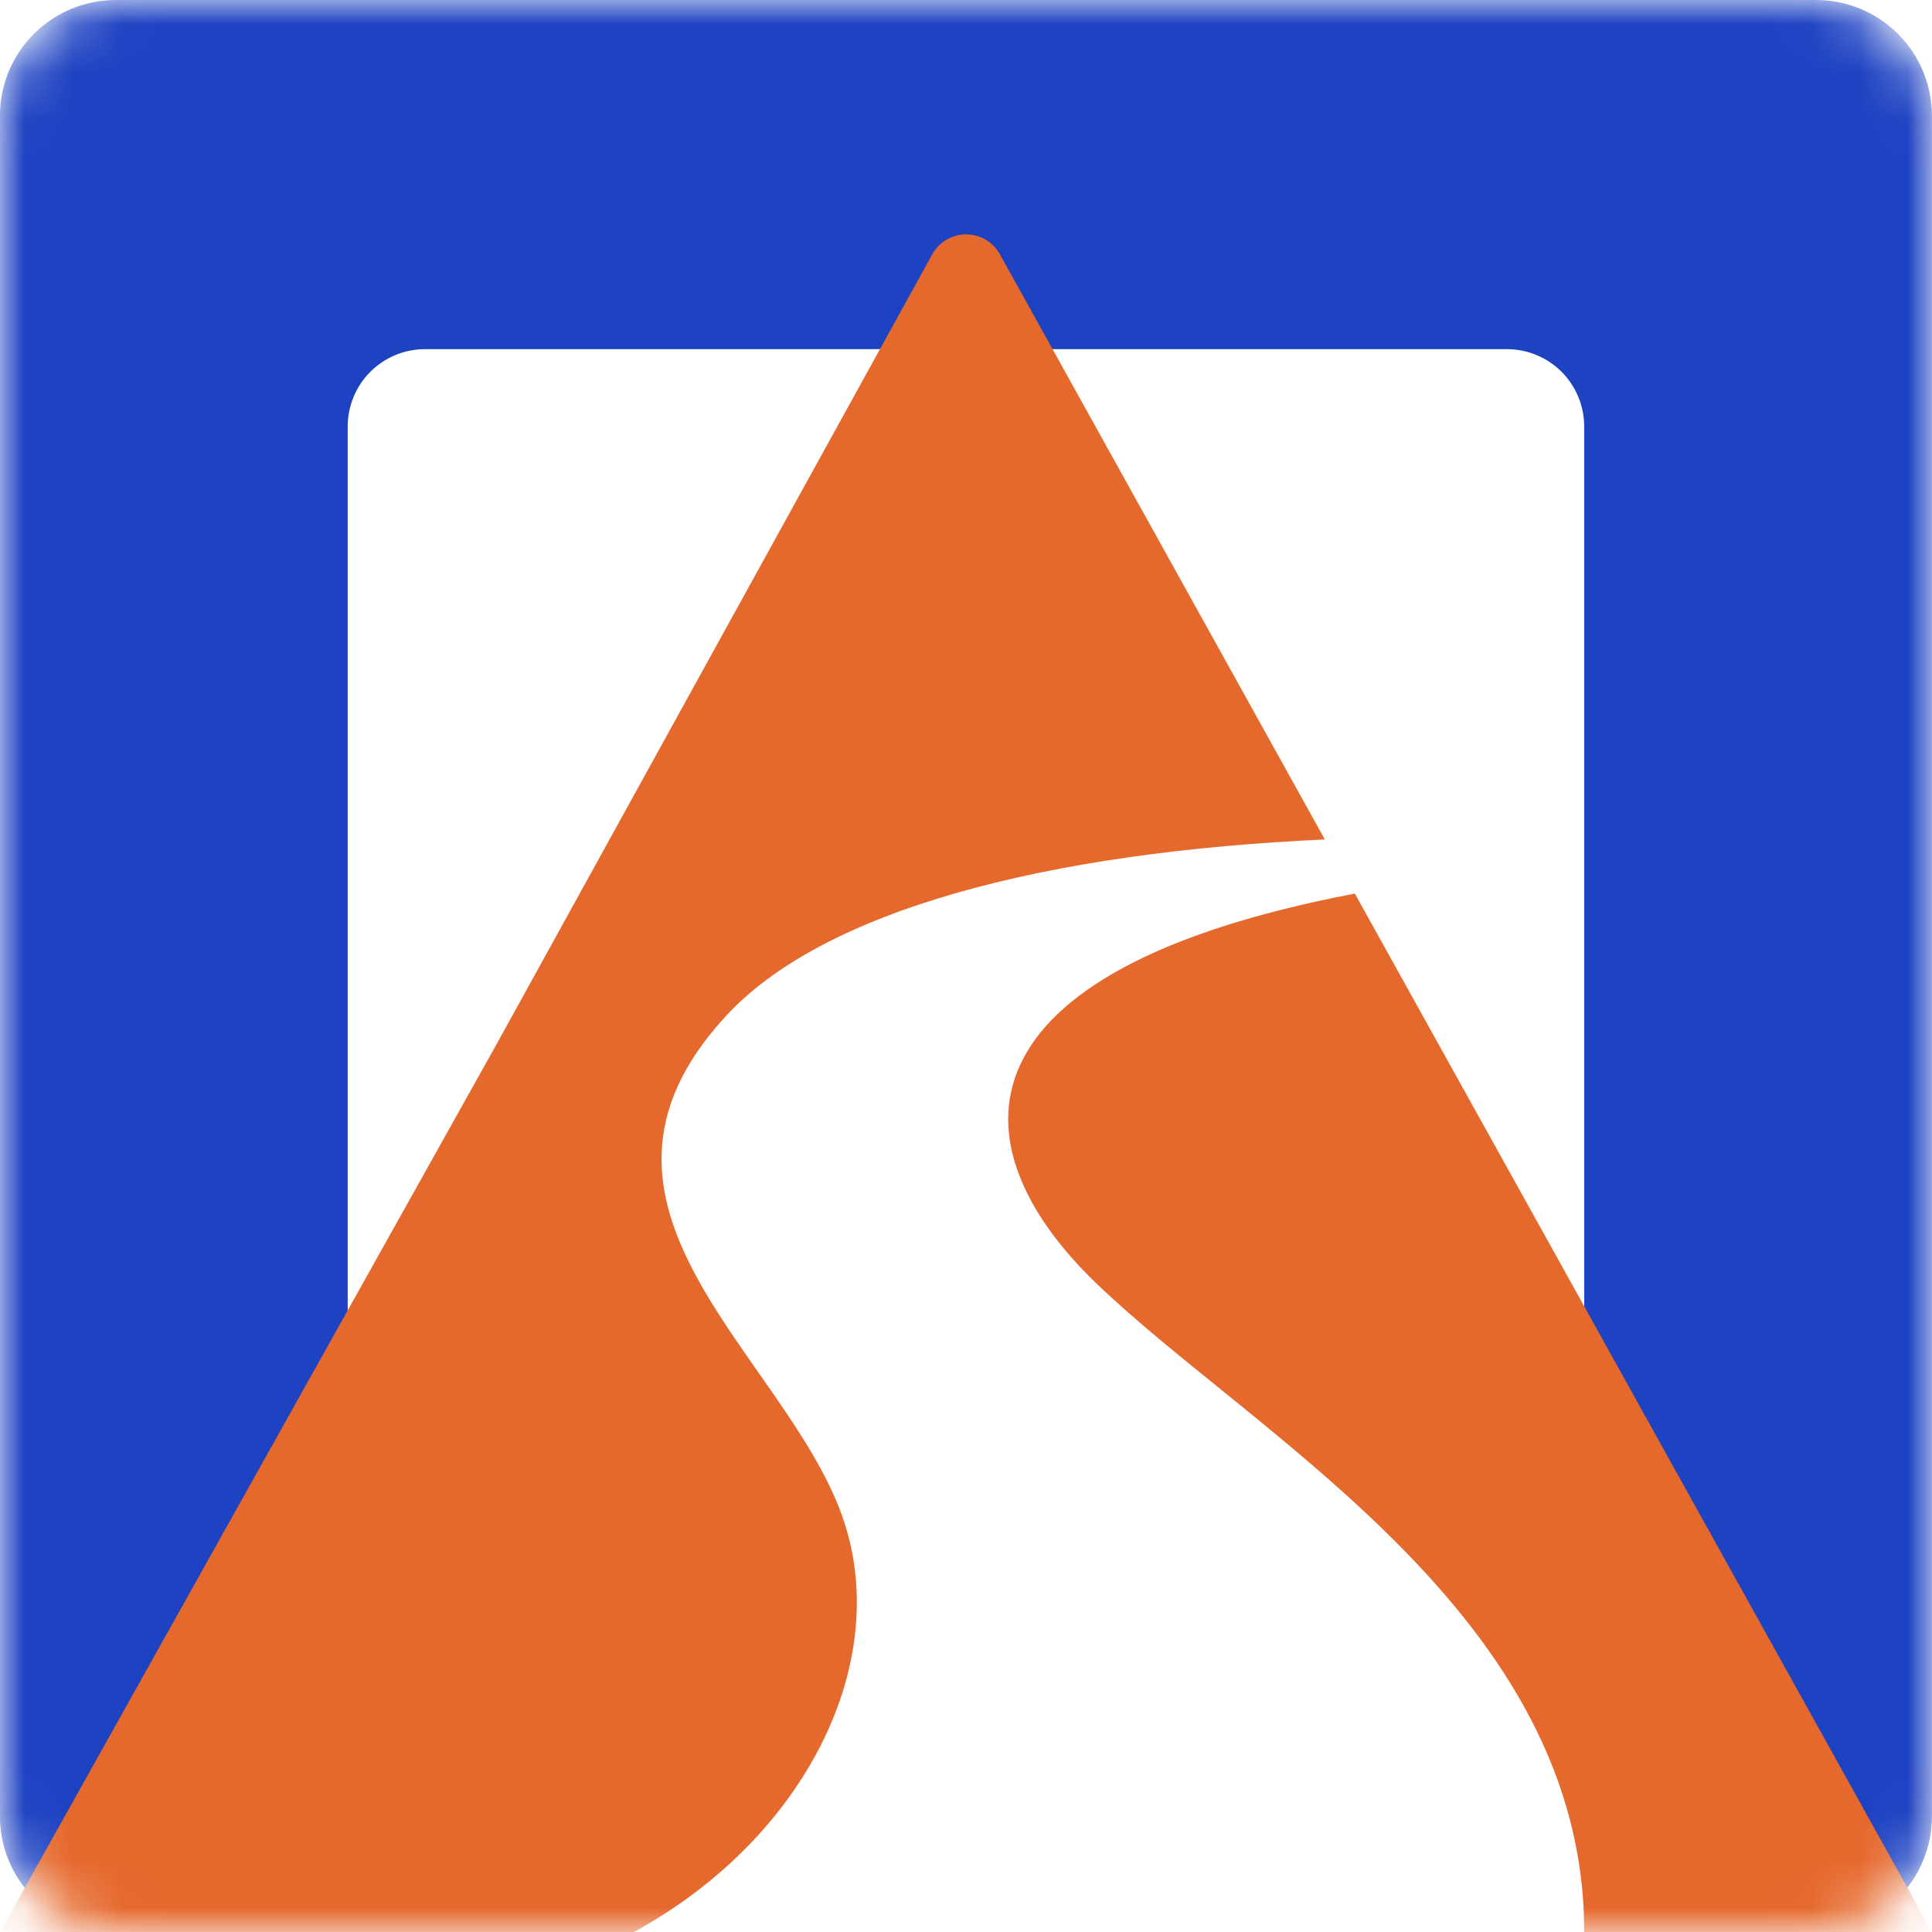 <svg width="40" height="40" viewBox="0 0 40 40" fill="none" xmlns="http://www.w3.org/2000/svg">
<g clip-path="url(#clip0_3085_148)">
<mask id="mask0_3085_148" style="mask-type:luminance" maskUnits="userSpaceOnUse" x="0" y="0" width="40" height="40">
<path d="M37.6 0H2.4C1.075 0 0 1.075 0 2.4V37.6C0 38.925 1.075 40 2.4 40H37.6C38.925 40 40 38.925 40 37.6V2.4C40 1.075 38.925 0 37.6 0Z" fill="white"/>
</mask>
<g mask="url(#mask0_3085_148)">
<path fill-rule="evenodd" clip-rule="evenodd" d="M32.799 8.829C32.799 8.619 32.758 8.411 32.677 8.217C32.597 8.023 32.479 7.846 32.331 7.698C32.182 7.549 32.006 7.431 31.812 7.351C31.618 7.27 31.41 7.229 31.2 7.229H8.799C8.589 7.229 8.381 7.27 8.187 7.35C7.993 7.431 7.817 7.548 7.668 7.697C7.519 7.845 7.402 8.022 7.321 8.216C7.241 8.41 7.199 8.618 7.199 8.828V40.001H2.398C2.083 40.001 1.771 39.939 1.48 39.819C1.188 39.698 0.923 39.522 0.701 39.299C0.478 39.076 0.301 38.811 0.18 38.52C0.06 38.228 -0.002 37.916 -0.002 37.601V2.401C-0.002 2.085 0.06 1.773 0.18 1.481C0.301 1.19 0.478 0.925 0.701 0.702C0.924 0.479 1.189 0.302 1.48 0.182C1.772 0.061 2.084 -0 2.399 6.28641e-05H37.599C37.914 -0 38.226 0.062 38.517 0.182C38.809 0.303 39.074 0.48 39.297 0.703C39.52 0.926 39.696 1.19 39.817 1.482C39.937 1.773 39.999 2.085 39.999 2.401V37.601C39.999 37.916 39.937 38.228 39.817 38.519C39.697 38.811 39.52 39.075 39.297 39.298C39.074 39.521 38.809 39.698 38.518 39.819C38.227 39.939 37.915 40.001 37.6 40.001H32.799V8.829Z" fill="#1D42C2"/>
<path fill-rule="evenodd" clip-rule="evenodd" d="M40 40.001H32.8C32.8 33.428 25.997 29.75 22.683 26.556C19.719 23.689 19.687 20.098 28.05 18.501L40 40.001ZM17.427 31.362C18.515 34.372 16.691 38.051 13.123 40.001H0L10.299 21.587L19.301 5.266C19.37 5.141 19.471 5.036 19.594 4.963C19.717 4.891 19.858 4.852 20 4.852C20.143 4.852 20.284 4.89 20.407 4.962C20.53 5.035 20.631 5.139 20.701 5.264L27.429 17.38C21.7 17.642 17.036 18.821 14.997 21.071C11.422 24.988 16.223 28.023 17.427 31.362Z" fill="#E5682C"/>
</g>
</g>
<defs>
<clipPath id="clip0_3085_148">
<rect width="40" height="40" fill="white"/>
</clipPath>
</defs>
</svg>
